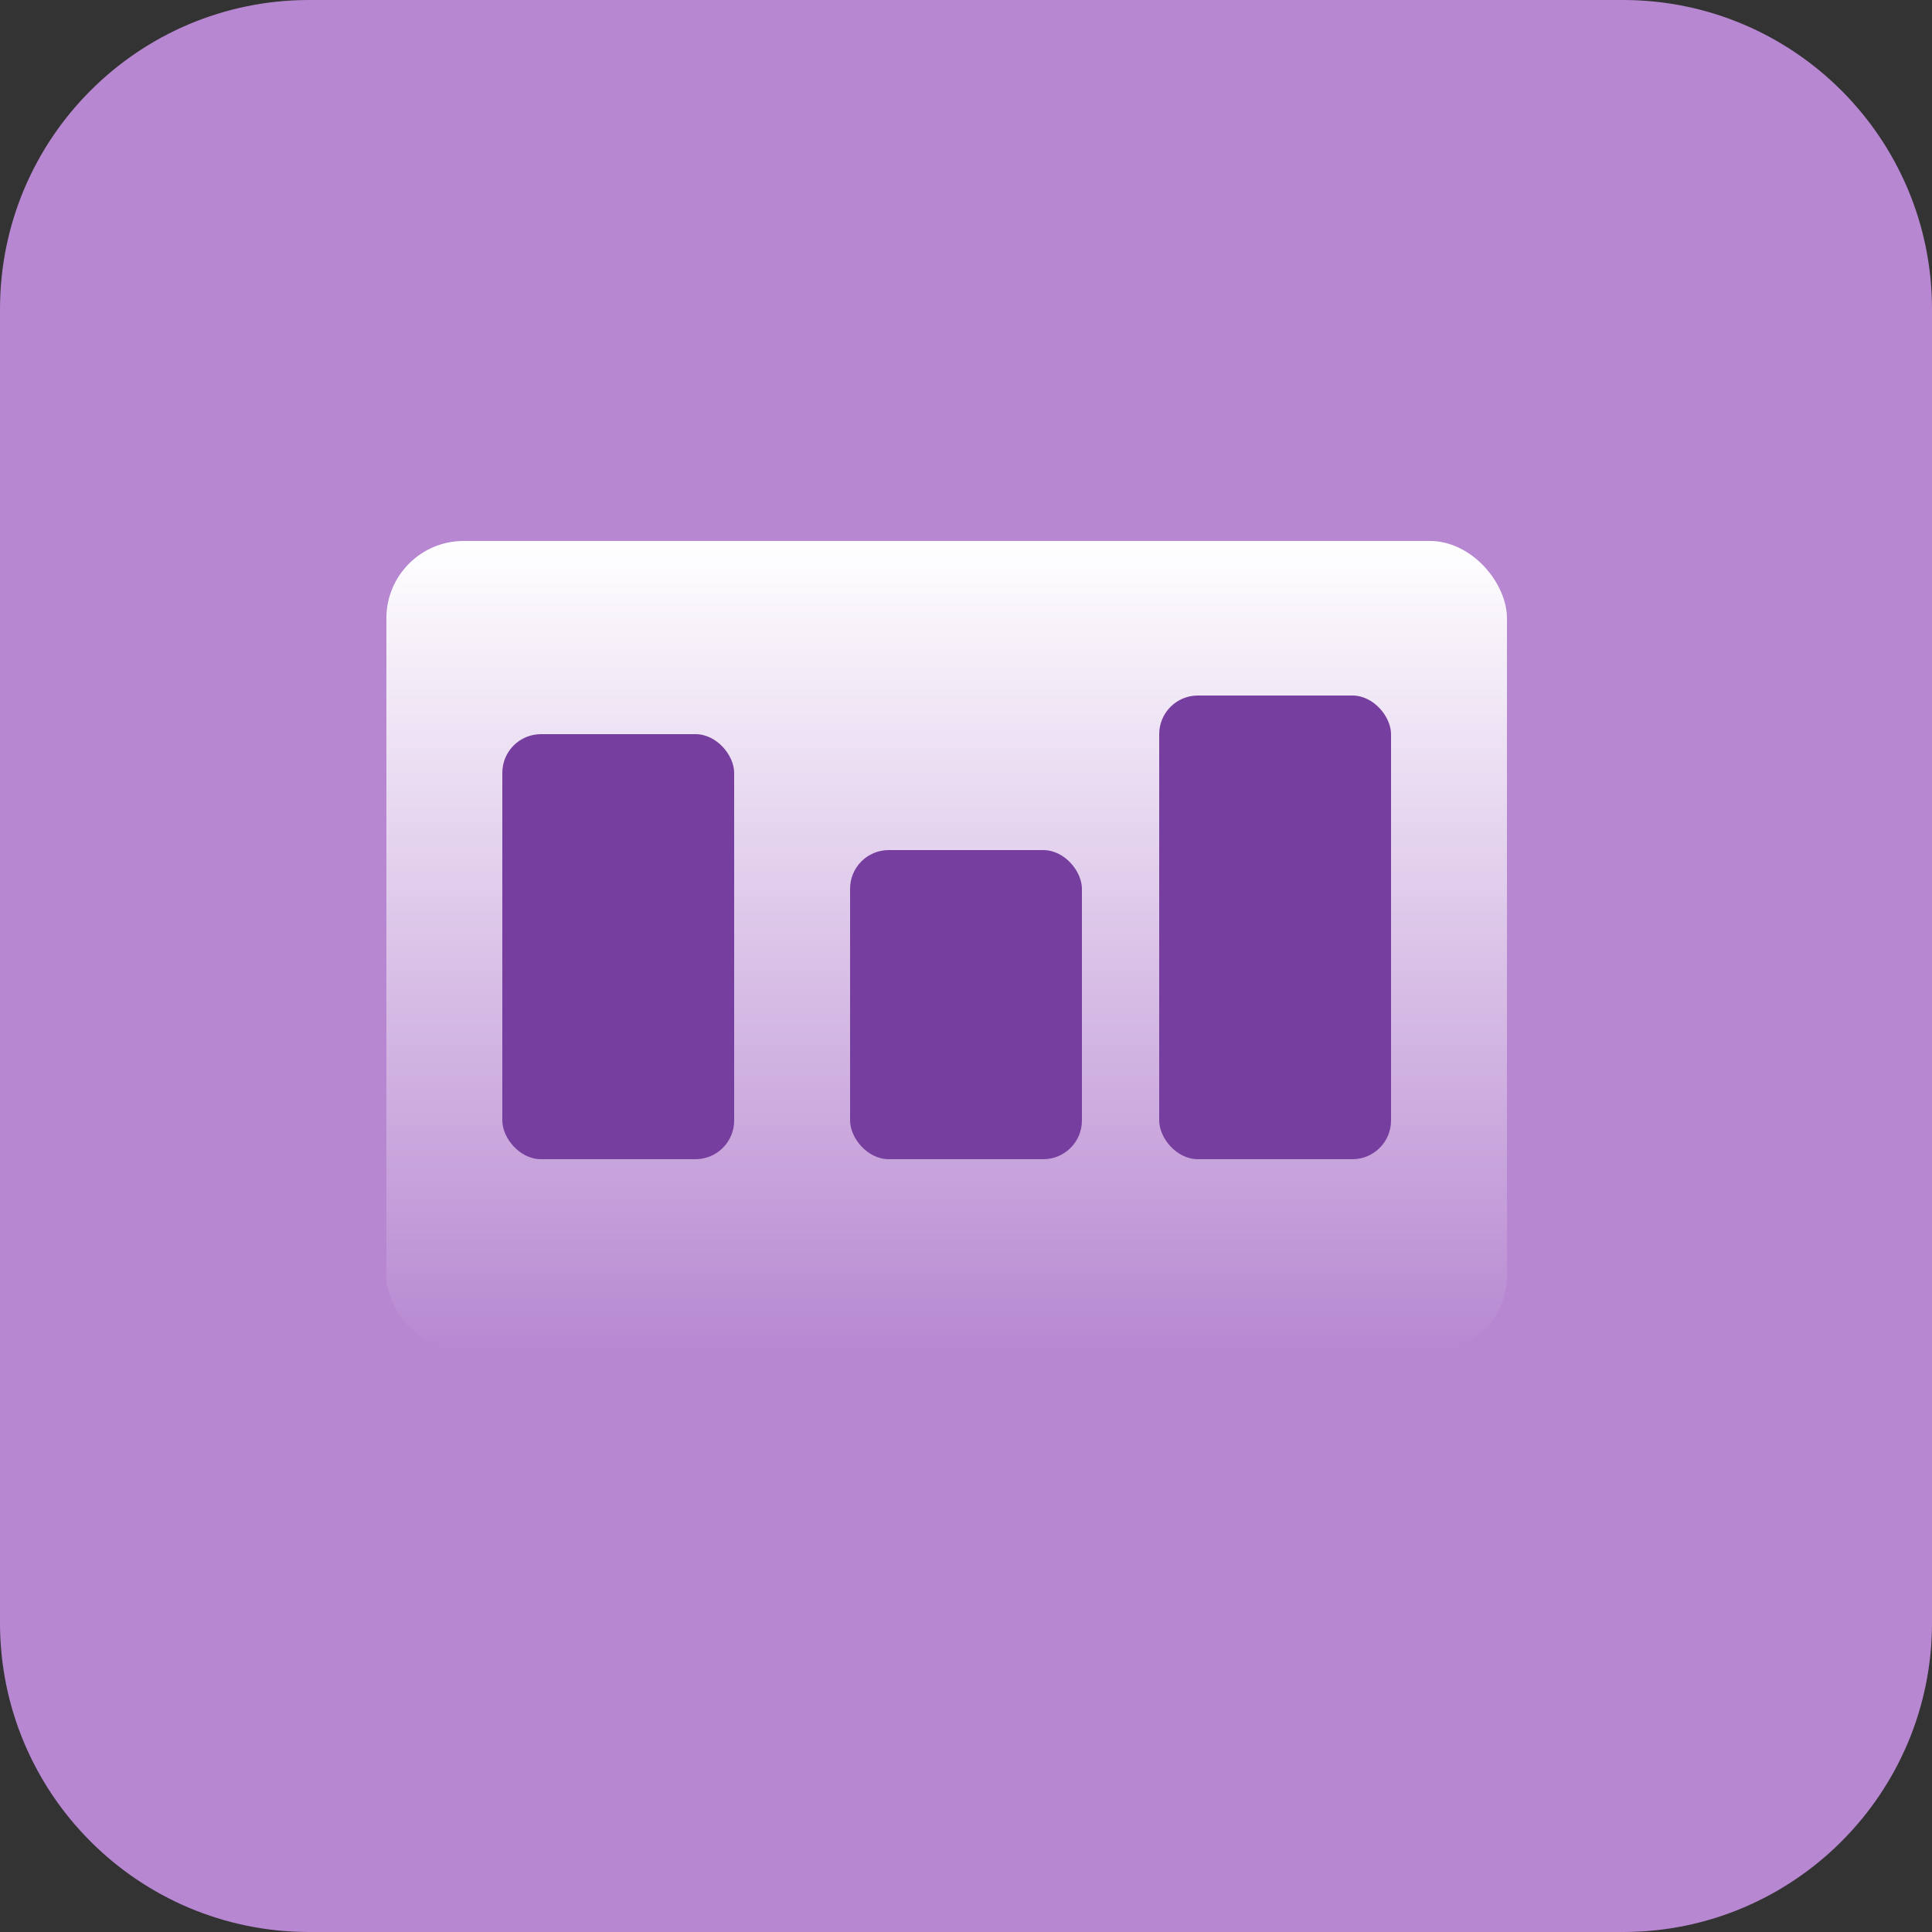 <?xml version="1.0" encoding="utf-8"?>
<svg width="50" height="50" viewBox="0 0 50 50" fill="none" xmlns="http://www.w3.org/2000/svg">
<rect x="0" y="0" width="50" height="50" fill="#333333" stroke="none"/>
<path d="M0 8C0 3.582 3.582 0 8 0H42C46.418 0 50 3.582 50 8V42C50 46.418 46.418 50 42 50H8C3.582 50 0 46.418 0 42V8Z" fill="#B788D1"/>
<rect x="10" y="14" width="29" height="21" rx="2" fill="url(#paint0_linear_558_1762)"/>
<rect x="13" y="19" width="6" height="11" rx="1" fill="#763E9E"/>
<rect x="22" y="22" width="6" height="8" rx="1" fill="#763E9E"/>
<rect x="30" y="18" width="6" height="12" rx="1" fill="#763E9E"/>
<defs>
<linearGradient id="paint0_linear_558_1762" x1="24.5" y1="14" x2="24.5" y2="35" gradientUnits="userSpaceOnUse">
<stop stop-color="white"/>
<stop offset="1" stop-color="white" stop-opacity="0"/>
</linearGradient>
</defs>
</svg>
